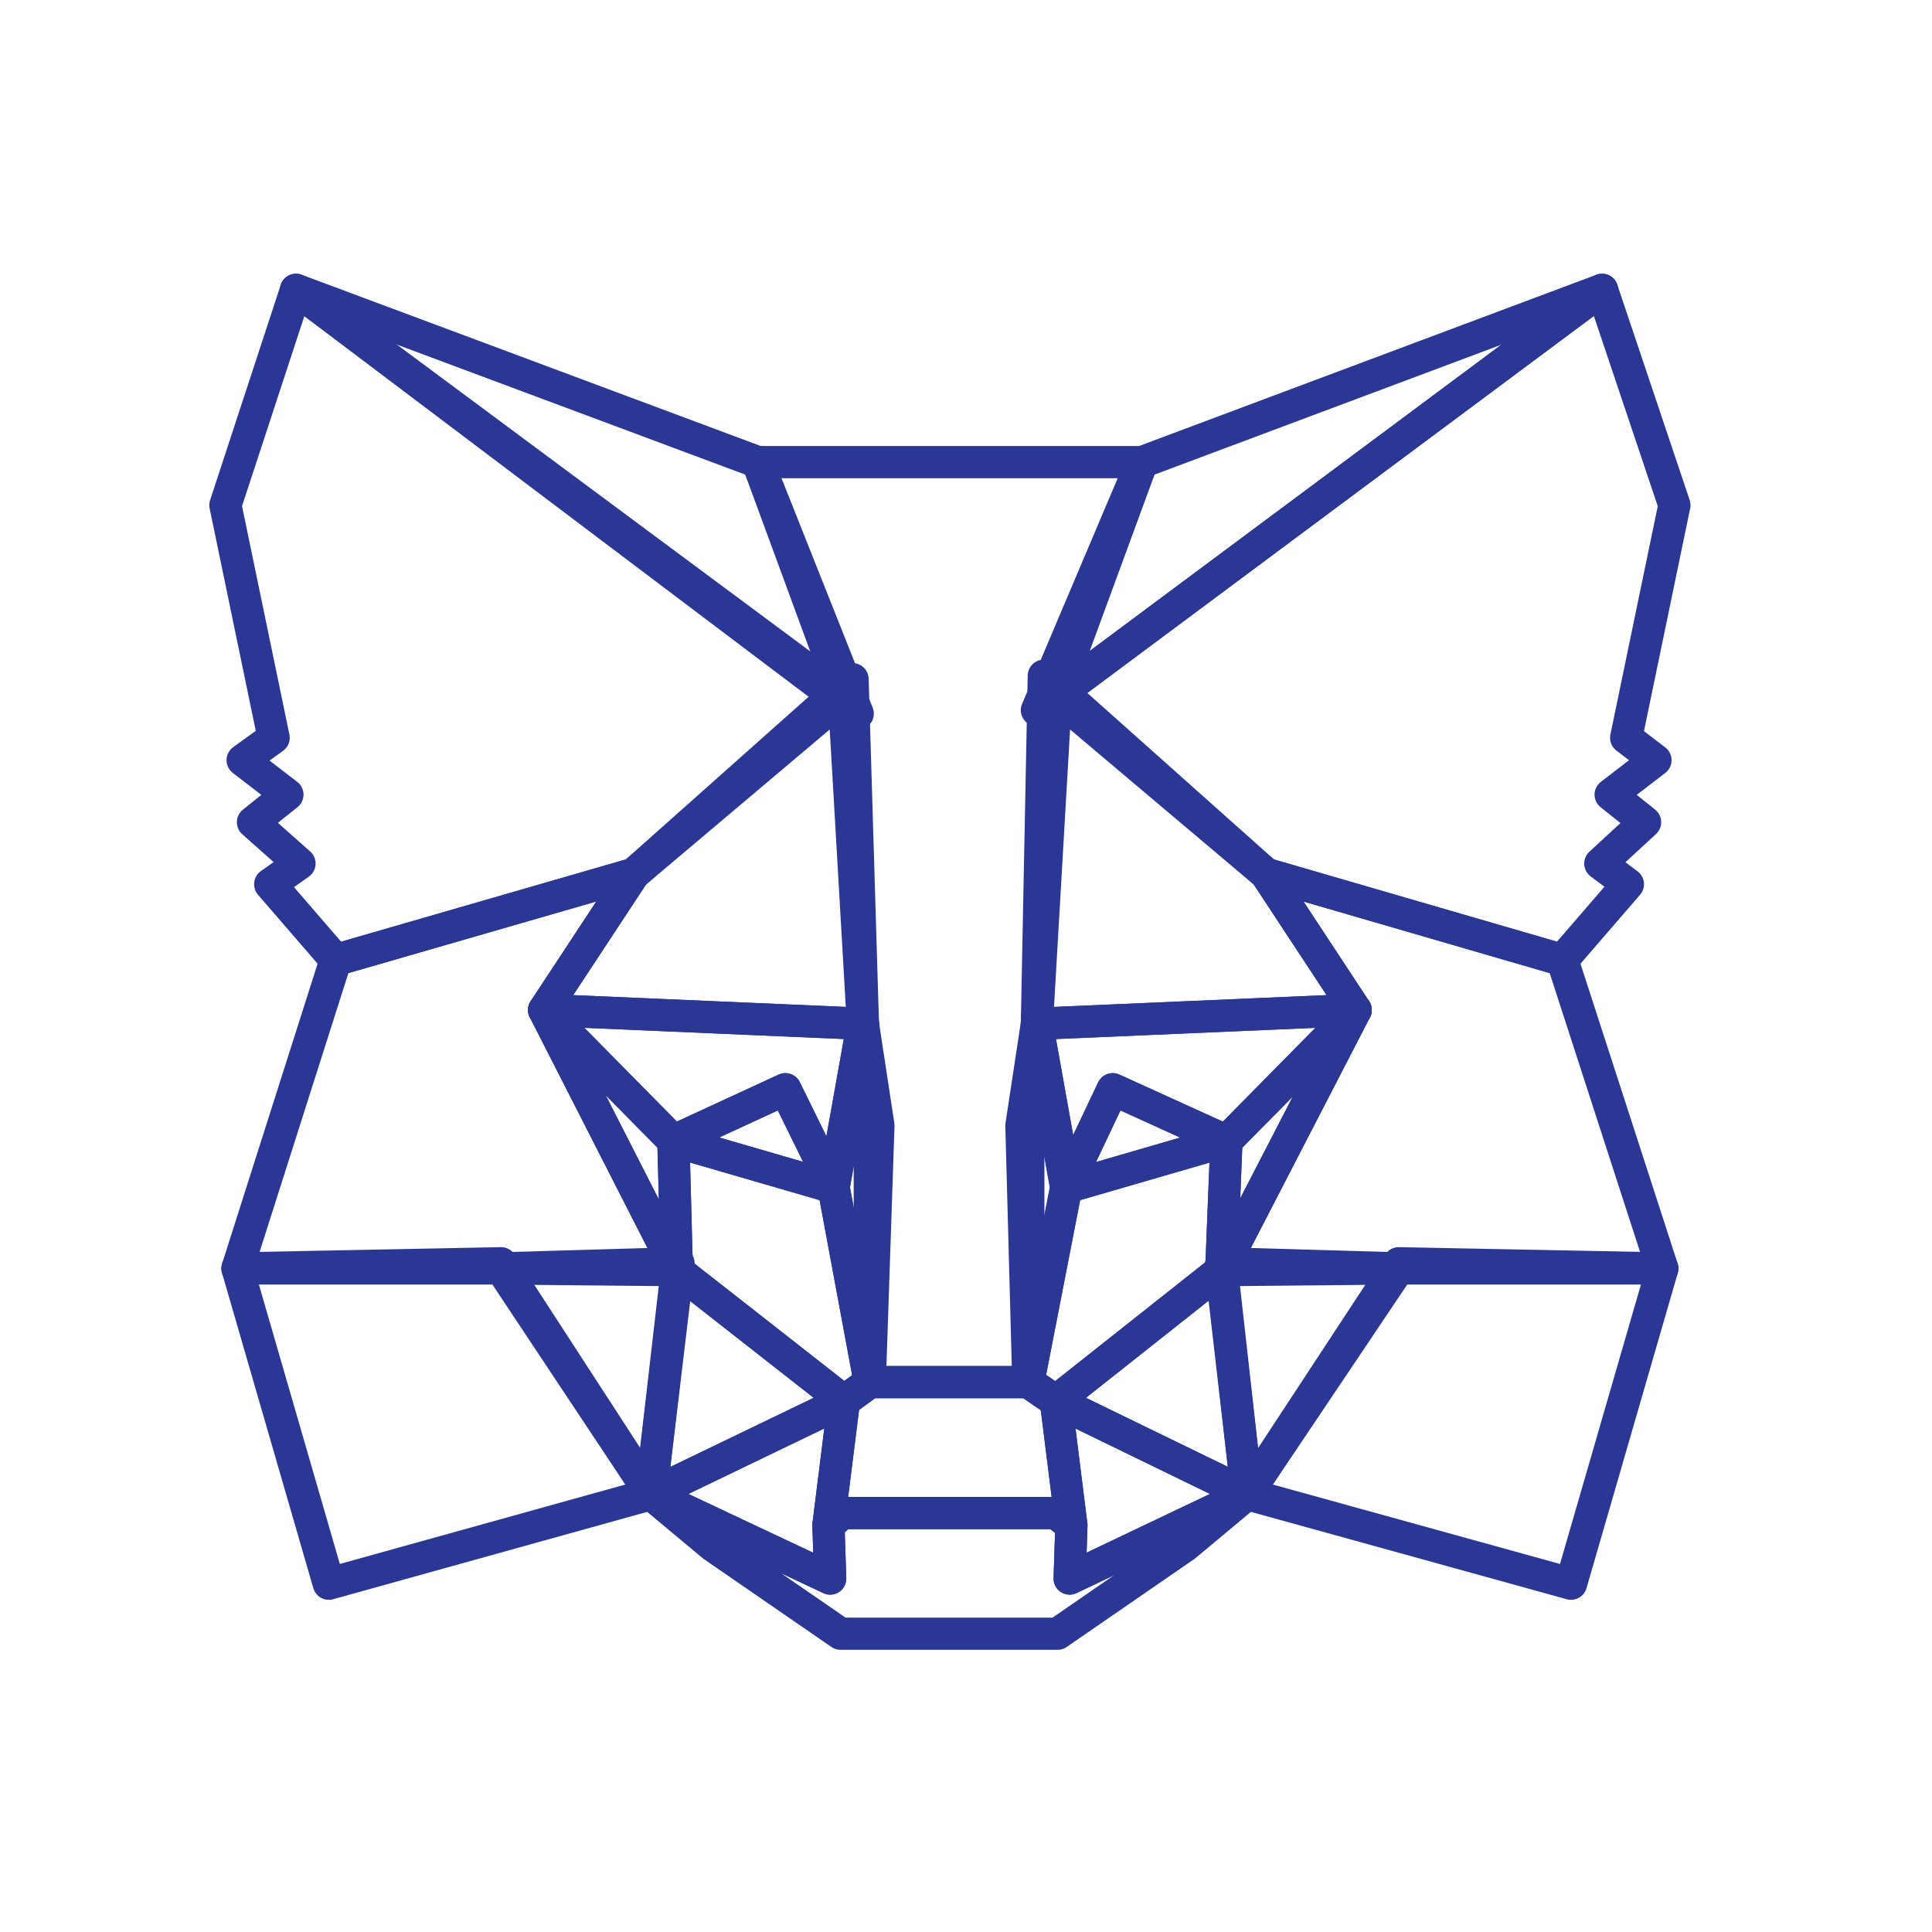 <svg width="60" height="60" viewBox="0 0 60 60" fill="none" xmlns="http://www.w3.org/2000/svg">
<path d="M49.753 9L32.202 22.056L35.466 14.351L49.753 9Z" stroke="#2A3795" stroke-linecap="round" stroke-linejoin="round"/>
<path d="M9.194 9L26.638 22.163L23.534 14.351L9.194 9Z" stroke="#2A3795" stroke-linecap="round" stroke-linejoin="round"/>
<path d="M43.439 39.231L38.73 46.401L48.79 49.184L51.626 39.392L43.439 39.231Z" stroke="#2A3795" stroke-linecap="round" stroke-linejoin="round"/>
<path d="M7.375 39.392L10.211 49.184L20.217 46.401L15.562 39.231L7.375 39.392Z" stroke="#2A3795" stroke-linecap="round" stroke-linejoin="round"/>
<path d="M19.682 27.139L16.899 31.366L26.798 31.794L26.477 21.093L19.682 27.139Z" stroke="#2A3795" stroke-linecap="round" stroke-linejoin="round"/>
<path d="M39.319 27.14L32.416 20.986L32.202 31.795L42.101 31.367L39.319 27.14Z" stroke="#2A3795" stroke-linecap="round" stroke-linejoin="round"/>
<path d="M20.217 46.401L26.21 43.512L21.019 39.445L20.217 46.401Z" stroke="#2A3795" stroke-linecap="round" stroke-linejoin="round"/>
<path d="M32.791 43.512L38.73 46.401L37.928 39.445L32.791 43.512Z" stroke="#2A3795" stroke-linecap="round" stroke-linejoin="round"/>
<path d="M38.73 46.401L32.791 43.512L33.273 47.364L33.219 49.023L38.73 46.401Z" stroke="#2A3795" stroke-linecap="round" stroke-linejoin="round"/>
<path d="M20.217 46.401L25.782 49.023L25.728 47.364L26.21 43.512L20.217 46.401Z" stroke="#2A3795" stroke-linecap="round" stroke-linejoin="round"/>
<path d="M25.888 36.877L20.912 35.432L24.39 33.827L25.888 36.877Z" stroke="#2A3795" stroke-linecap="round" stroke-linejoin="round"/>
<path d="M33.111 36.877L34.556 33.827L38.087 35.432L33.111 36.877Z" stroke="#2A3795" stroke-linecap="round" stroke-linejoin="round"/>
<path d="M20.216 46.401L21.072 39.23L15.56 39.391L20.216 46.401Z" stroke="#2A3795" stroke-linecap="round" stroke-linejoin="round"/>
<path d="M37.927 39.23L38.729 46.401L43.438 39.391L37.927 39.23Z" stroke="#2A3795" stroke-linecap="round" stroke-linejoin="round"/>
<path d="M42.1 31.365L32.201 31.793L33.111 36.877L34.556 33.827L38.087 35.432L42.1 31.365Z" stroke="#2A3795" stroke-linecap="round" stroke-linejoin="round"/>
<path d="M20.912 35.432L24.39 33.827L25.888 36.877L26.797 31.793L16.898 31.365L20.912 35.432Z" stroke="#2A3795" stroke-linecap="round" stroke-linejoin="round"/>
<path d="M16.899 31.365L21.02 39.445L20.913 35.432L16.899 31.365Z" stroke="#2A3795" stroke-linecap="round" stroke-linejoin="round"/>
<path d="M38.088 35.432L37.928 39.445L42.101 31.365L38.088 35.432Z" stroke="#2A3795" stroke-linecap="round" stroke-linejoin="round"/>
<path d="M26.798 31.793L25.889 36.876L27.012 42.922L27.28 34.95L26.798 31.793Z" stroke="#2A3795" stroke-linecap="round" stroke-linejoin="round"/>
<path d="M32.202 31.793L31.721 34.95L31.935 42.922L33.112 36.876L32.202 31.793Z" stroke="#2A3795" stroke-linecap="round" stroke-linejoin="round"/>
<path d="M33.112 36.877L31.935 42.924L32.791 43.512L37.927 39.446L38.088 35.433L33.112 36.877Z" stroke="#2A3795" stroke-linecap="round" stroke-linejoin="round"/>
<path d="M20.912 35.433L21.019 39.446L26.209 43.512L27.012 42.924L25.888 36.877L20.912 35.433Z" stroke="#2A3795" stroke-linecap="round" stroke-linejoin="round"/>
<path d="M33.219 49.023L33.273 47.364L32.791 46.99H26.156L25.728 47.364L25.782 49.023L20.217 46.401L22.143 48.007L26.103 50.736H32.844L36.804 48.007L38.73 46.401L33.219 49.023Z" stroke="#2A3795" stroke-linecap="round" stroke-linejoin="round"/>
<path d="M32.791 43.512L31.934 42.924H27.012L26.209 43.512L25.727 47.365L26.156 46.99H32.791L33.272 47.365L32.791 43.512Z" stroke="#2A3795" stroke-linecap="round" stroke-linejoin="round"/>
<path d="M50.502 22.912L52 15.688L49.753 9L32.791 21.628L39.319 27.139L48.522 29.814L50.556 27.46L49.699 26.818L51.09 25.534L50.02 24.678L51.412 23.608L50.502 22.912Z" stroke="#2A3795" stroke-linecap="round" stroke-linejoin="round"/>
<path d="M7 15.688L8.498 22.912L7.535 23.608L8.926 24.678L7.856 25.534L9.301 26.818L8.391 27.46L10.425 29.814L19.681 27.139L26.209 21.628L9.194 9L7 15.688Z" stroke="#2A3795" stroke-linecap="round" stroke-linejoin="round"/>
<path d="M48.521 29.815L39.318 27.14L42.1 31.367L37.927 39.446L43.438 39.393H51.625L48.521 29.815Z" stroke="#2A3795" stroke-linecap="round" stroke-linejoin="round"/>
<path d="M19.681 27.14L10.424 29.815L7.374 39.393H15.561L21.018 39.446L16.898 31.367L19.681 27.14Z" stroke="#2A3795" stroke-linecap="round" stroke-linejoin="round"/>
<path d="M32.202 31.794L32.791 21.628L35.466 14.351H23.534L26.209 21.628L26.798 31.794L27.012 35.004V42.923H31.935V35.004L32.202 31.794Z" stroke="#2A3795" stroke-linecap="round" stroke-linejoin="round"/>
</svg>
